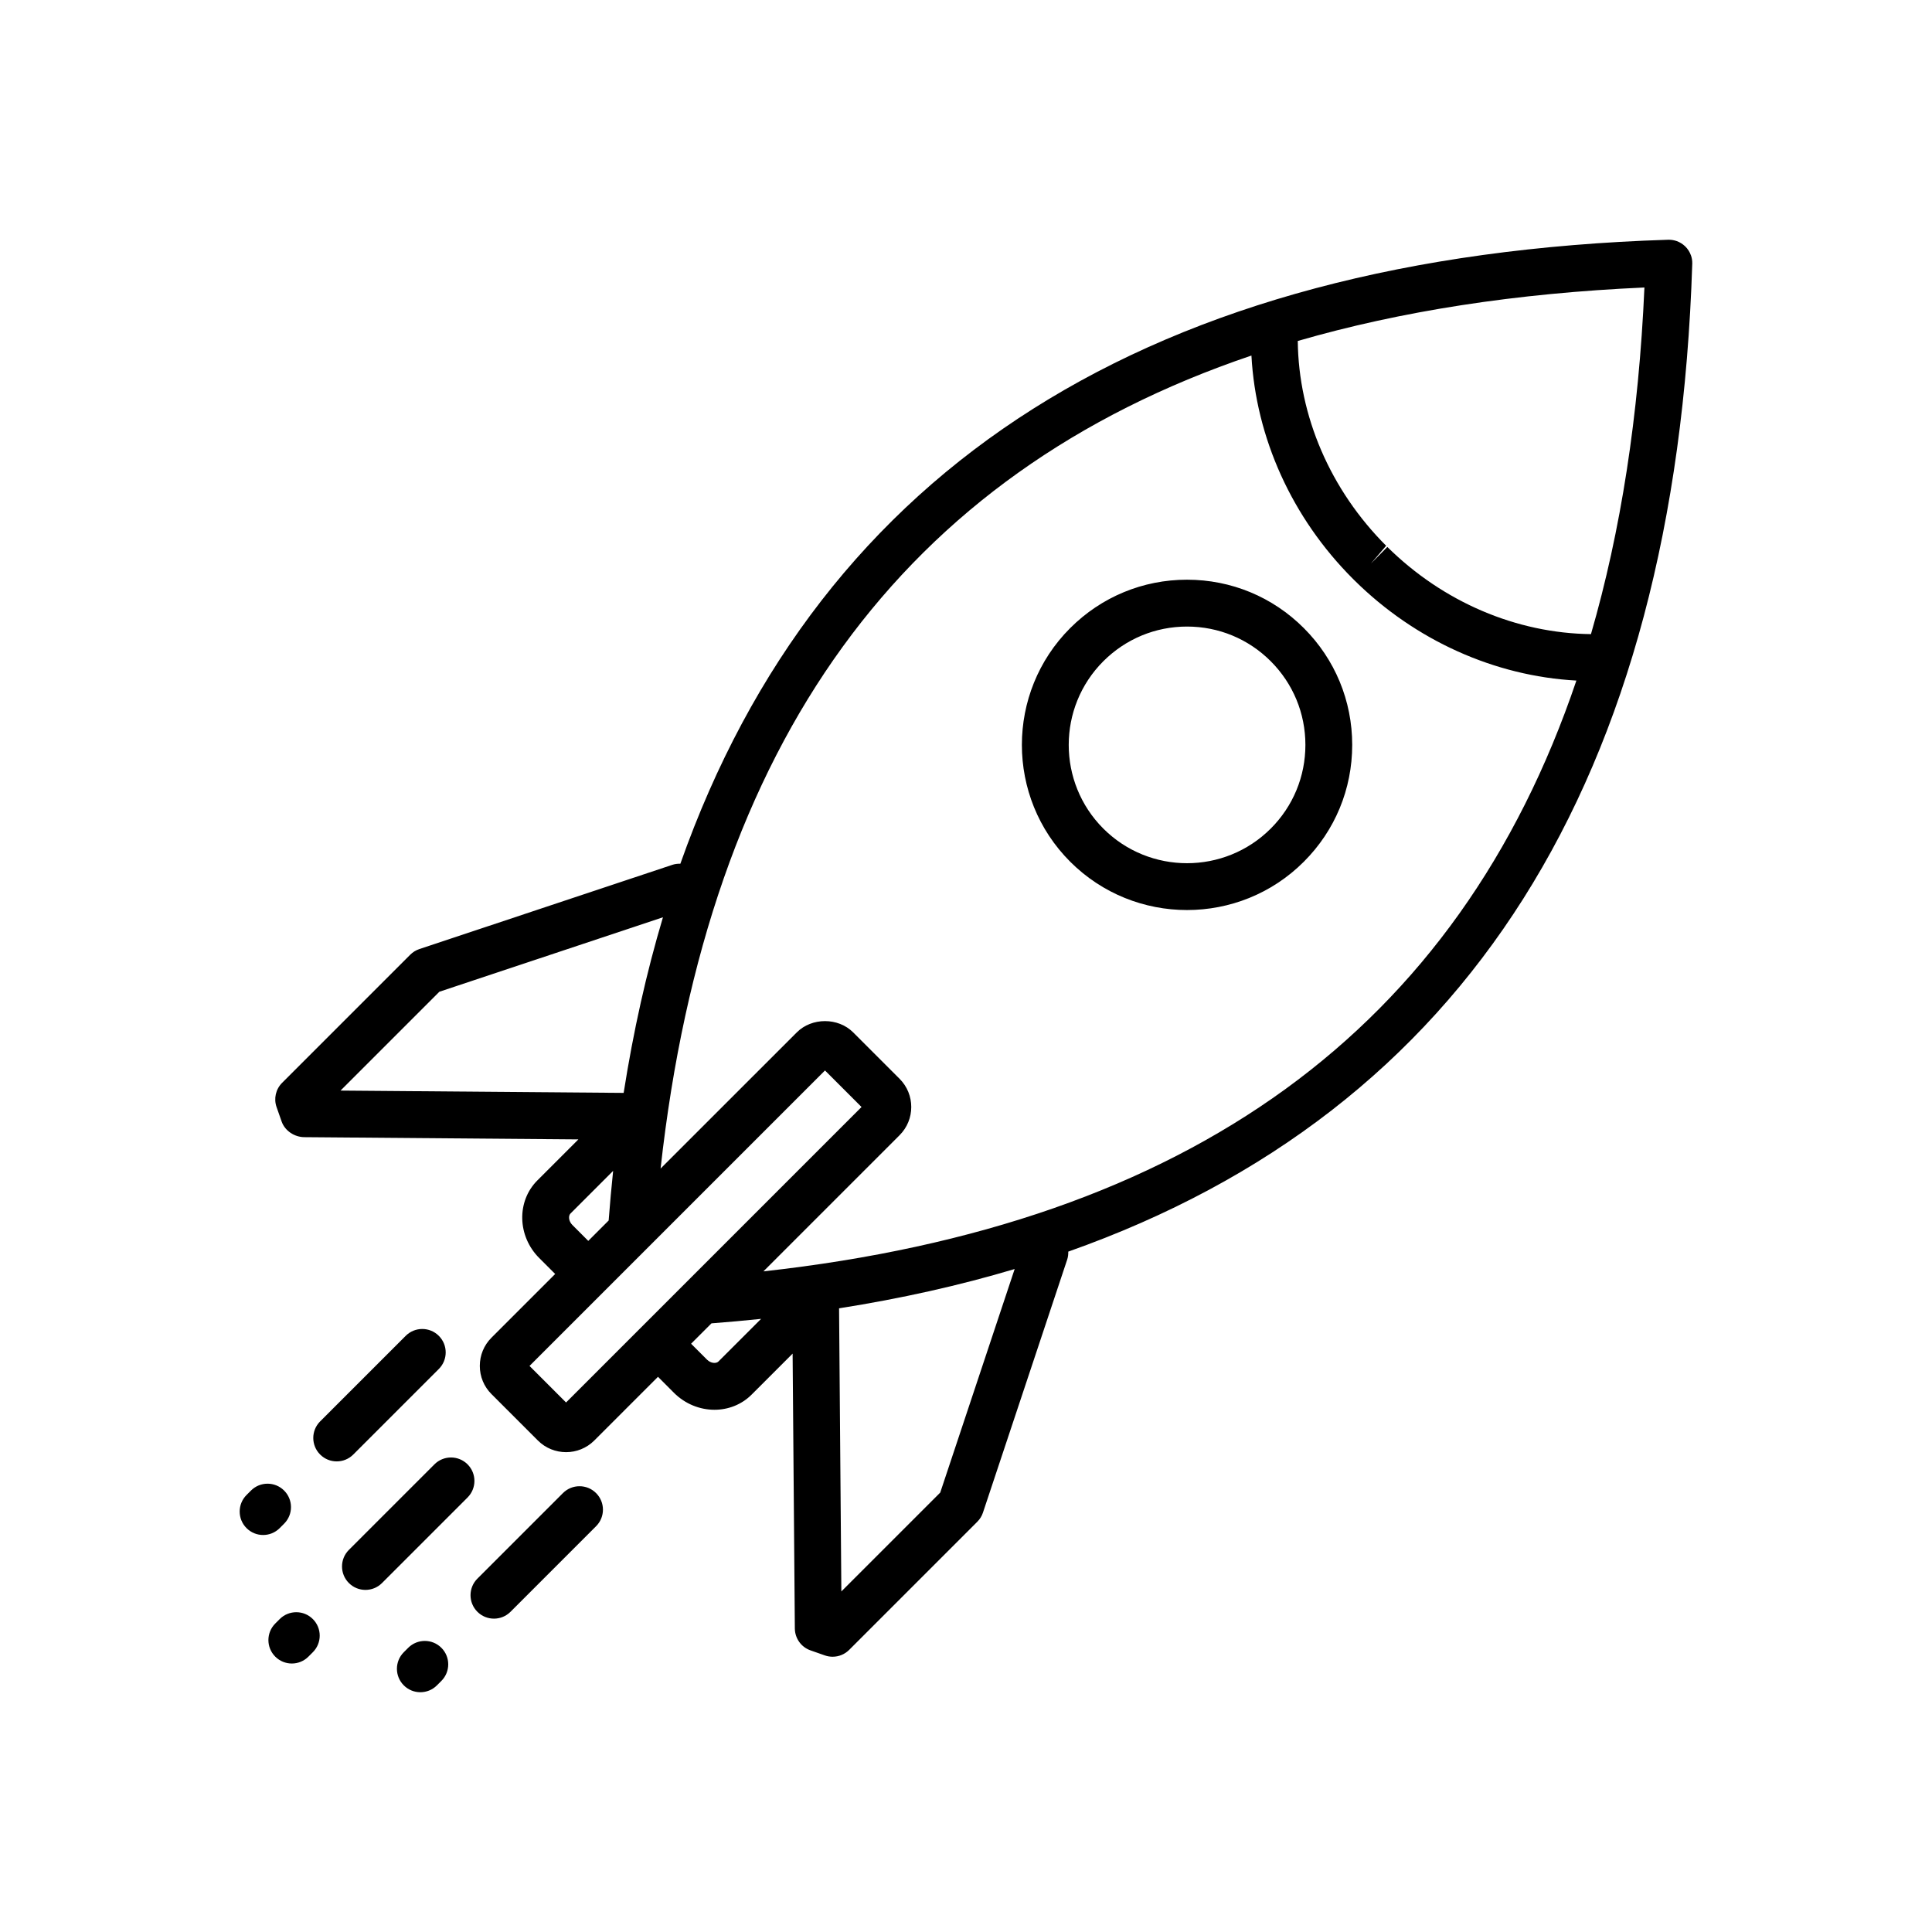 <?xml version="1.0" encoding="UTF-8"?>
<!-- Uploaded to: ICON Repo, www.iconrepo.com, Generator: ICON Repo Mixer Tools -->
<svg fill="#000000" width="800px" height="800px" version="1.1" viewBox="144 144 512 512" xmlns="http://www.w3.org/2000/svg">
 <path d="m592.14 211.74c0-0.004-0.004-0.012 0-0.004-0.324-0.957-0.875-1.801-1.582-2.484-0.004 0-0.004-0.004-0.012-0.004-0.621-0.59-1.367-1.059-2.195-1.355h-0.004c-0.652-0.23-1.355-0.359-2.082-0.359h-0.004c-0.094 0.012-0.168 0-0.258 0.004-136.8 4.371-224.44 59.906-261.7 165.36-0.703-0.02-1.426 0.055-2.133 0.293l-67.031 22.32c-0.914 0.305-1.746 0.816-2.426 1.5l-33.949 33.949c-1.691 1.688-2.262 4.195-1.465 6.445l1.336 3.809c0.867 2.469 3.402 4.129 6.019 4.148l72.625 0.59-10.871 10.871c-5.535 5.535-5.316 14.77 0.5 20.578l4.219 4.219-16.883 16.883c-1.996 1.996-3.09 4.648-3.09 7.477 0 2.824 1.094 5.481 3.09 7.469l12.301 12.301c2.062 2.062 4.766 3.09 7.477 3.09 2.703 0 5.414-1.035 7.469-3.09l16.883-16.883 4.219 4.231c2.996 2.996 6.902 4.508 10.75 4.508 3.606 0 7.152-1.332 9.836-4.012l10.871-10.871 0.59 72.883c0.043 2.602 1.695 4.906 4.148 5.762l3.809 1.336c0.672 0.238 1.367 0.348 2.055 0.348 1.621 0 3.207-0.633 4.391-1.82l33.949-33.949c0.684-0.684 1.199-1.512 1.5-2.426l22.316-67.031c0.238-0.711 0.312-1.43 0.293-2.133 105.45-37.262 160.99-124.9 165.36-261.7 0.004-0.086 0.004-0.168 0.004-0.258 0.008-0.688-0.105-1.359-0.32-1.988zm-331.7 195.08 59.25-19.727c-4.371 14.625-7.84 30.145-10.414 46.535l-75.031-0.613zm35.238 61.805c-1.008-1.008-1.094-2.426-0.5-3.023l11.309-11.309c-0.461 4.32-0.84 8.723-1.188 13.156l-5.402 5.402zm-1.668 47.047-9.684-9.684 78.305-78.305 9.684 9.684zm40.379-10.859c-0.598 0.598-2.016 0.508-3.023-0.492l-4.219-4.219 5.402-5.402c4.43-0.348 8.832-0.727 13.152-1.188zm58.781 34.738-26.203 26.199-0.605-75.031c16.391-2.582 31.91-6.047 46.535-10.414zm-46.859-58.621 36.09-36.09c4.121-4.117 4.121-10.828 0-14.945l-12.301-12.301c-3.988-3.988-10.961-3.984-14.945 0l-36.094 36.09c12.504-112.92 64.102-184.15 156.58-215.46 1.188 21.812 10.73 43 26.891 59.168l0.395 0.391c16.137 15.969 37.195 25.391 58.832 26.574-31.309 92.469-102.54 144.07-215.45 156.57zm219.31-168.88c-19.734-0.227-39.184-8.488-53.961-23.102l-4.363 4.41 4.047-4.723c-14.816-14.816-23.211-34.395-23.422-54.273 27.312-7.918 57.883-12.66 91.867-14.172-1.504 33.984-6.246 64.551-14.168 91.859zm-107.05-14.422c-11.695 0-22.688 4.555-30.957 12.82-17.074 17.066-17.074 44.844 0 61.918 8.535 8.535 19.746 12.805 30.957 12.805s22.426-4.266 30.957-12.805c8.273-8.266 12.82-19.262 12.82-30.957 0-11.695-4.555-22.688-12.82-30.957-8.266-8.273-19.262-12.824-30.957-12.824zm22.18 65.961c-12.23 12.227-32.125 12.227-44.355 0-12.23-12.23-12.23-32.125 0-44.355 5.926-5.922 13.805-9.188 22.18-9.188s16.254 3.266 22.18 9.188c5.922 5.922 9.188 13.805 9.188 22.18-0.004 8.371-3.266 16.25-9.191 22.176zm-212.84 177.26-22.672 22.672c-1.215 1.215-2.801 1.82-4.391 1.82s-3.176-0.605-4.391-1.82c-2.426-2.422-2.426-6.356 0-8.781l22.672-22.672c2.422-2.426 6.356-2.426 8.781 0 2.422 2.426 2.422 6.356 0 8.781zm-41.004 32.223c2.426 2.422 2.426 6.356 0 8.781l-1.176 1.176c-1.215 1.215-2.801 1.82-4.391 1.82-1.59 0-3.176-0.605-4.391-1.82-2.426-2.422-2.426-6.356 0-8.781l1.176-1.176c2.43-2.426 6.359-2.426 8.781 0zm75.059-33.387c2.426 2.422 2.426 6.356 0 8.781l-22.672 22.672c-1.215 1.215-2.801 1.82-4.391 1.82-1.59 0-3.176-0.605-4.391-1.82-2.426-2.422-2.426-6.356 0-8.781l22.672-22.672c2.426-2.426 6.359-2.426 8.781 0zm-41 40.996c2.426 2.422 2.426 6.356 0 8.781l-1.176 1.176c-1.215 1.215-2.801 1.82-4.391 1.82s-3.176-0.605-4.391-1.82c-2.426-2.422-2.426-6.356 0-8.781l1.176-1.176c2.43-2.422 6.359-2.422 8.781 0zm-23.344-51.215c-1.215 1.215-2.801 1.82-4.391 1.82-1.59 0-3.176-0.605-4.391-1.82-2.426-2.422-2.426-6.356 0-8.781l22.672-22.672c2.422-2.426 6.356-2.426 8.781 0 2.426 2.422 2.426 6.356 0 8.781zm-19.504 19.504c-1.215 1.215-2.801 1.82-4.391 1.82-1.59 0-3.176-0.605-4.391-1.82-2.426-2.422-2.426-6.356 0-8.781l1.176-1.176c2.422-2.426 6.356-2.426 8.781 0 2.426 2.422 2.426 6.356 0 8.781z"/>
</svg>
